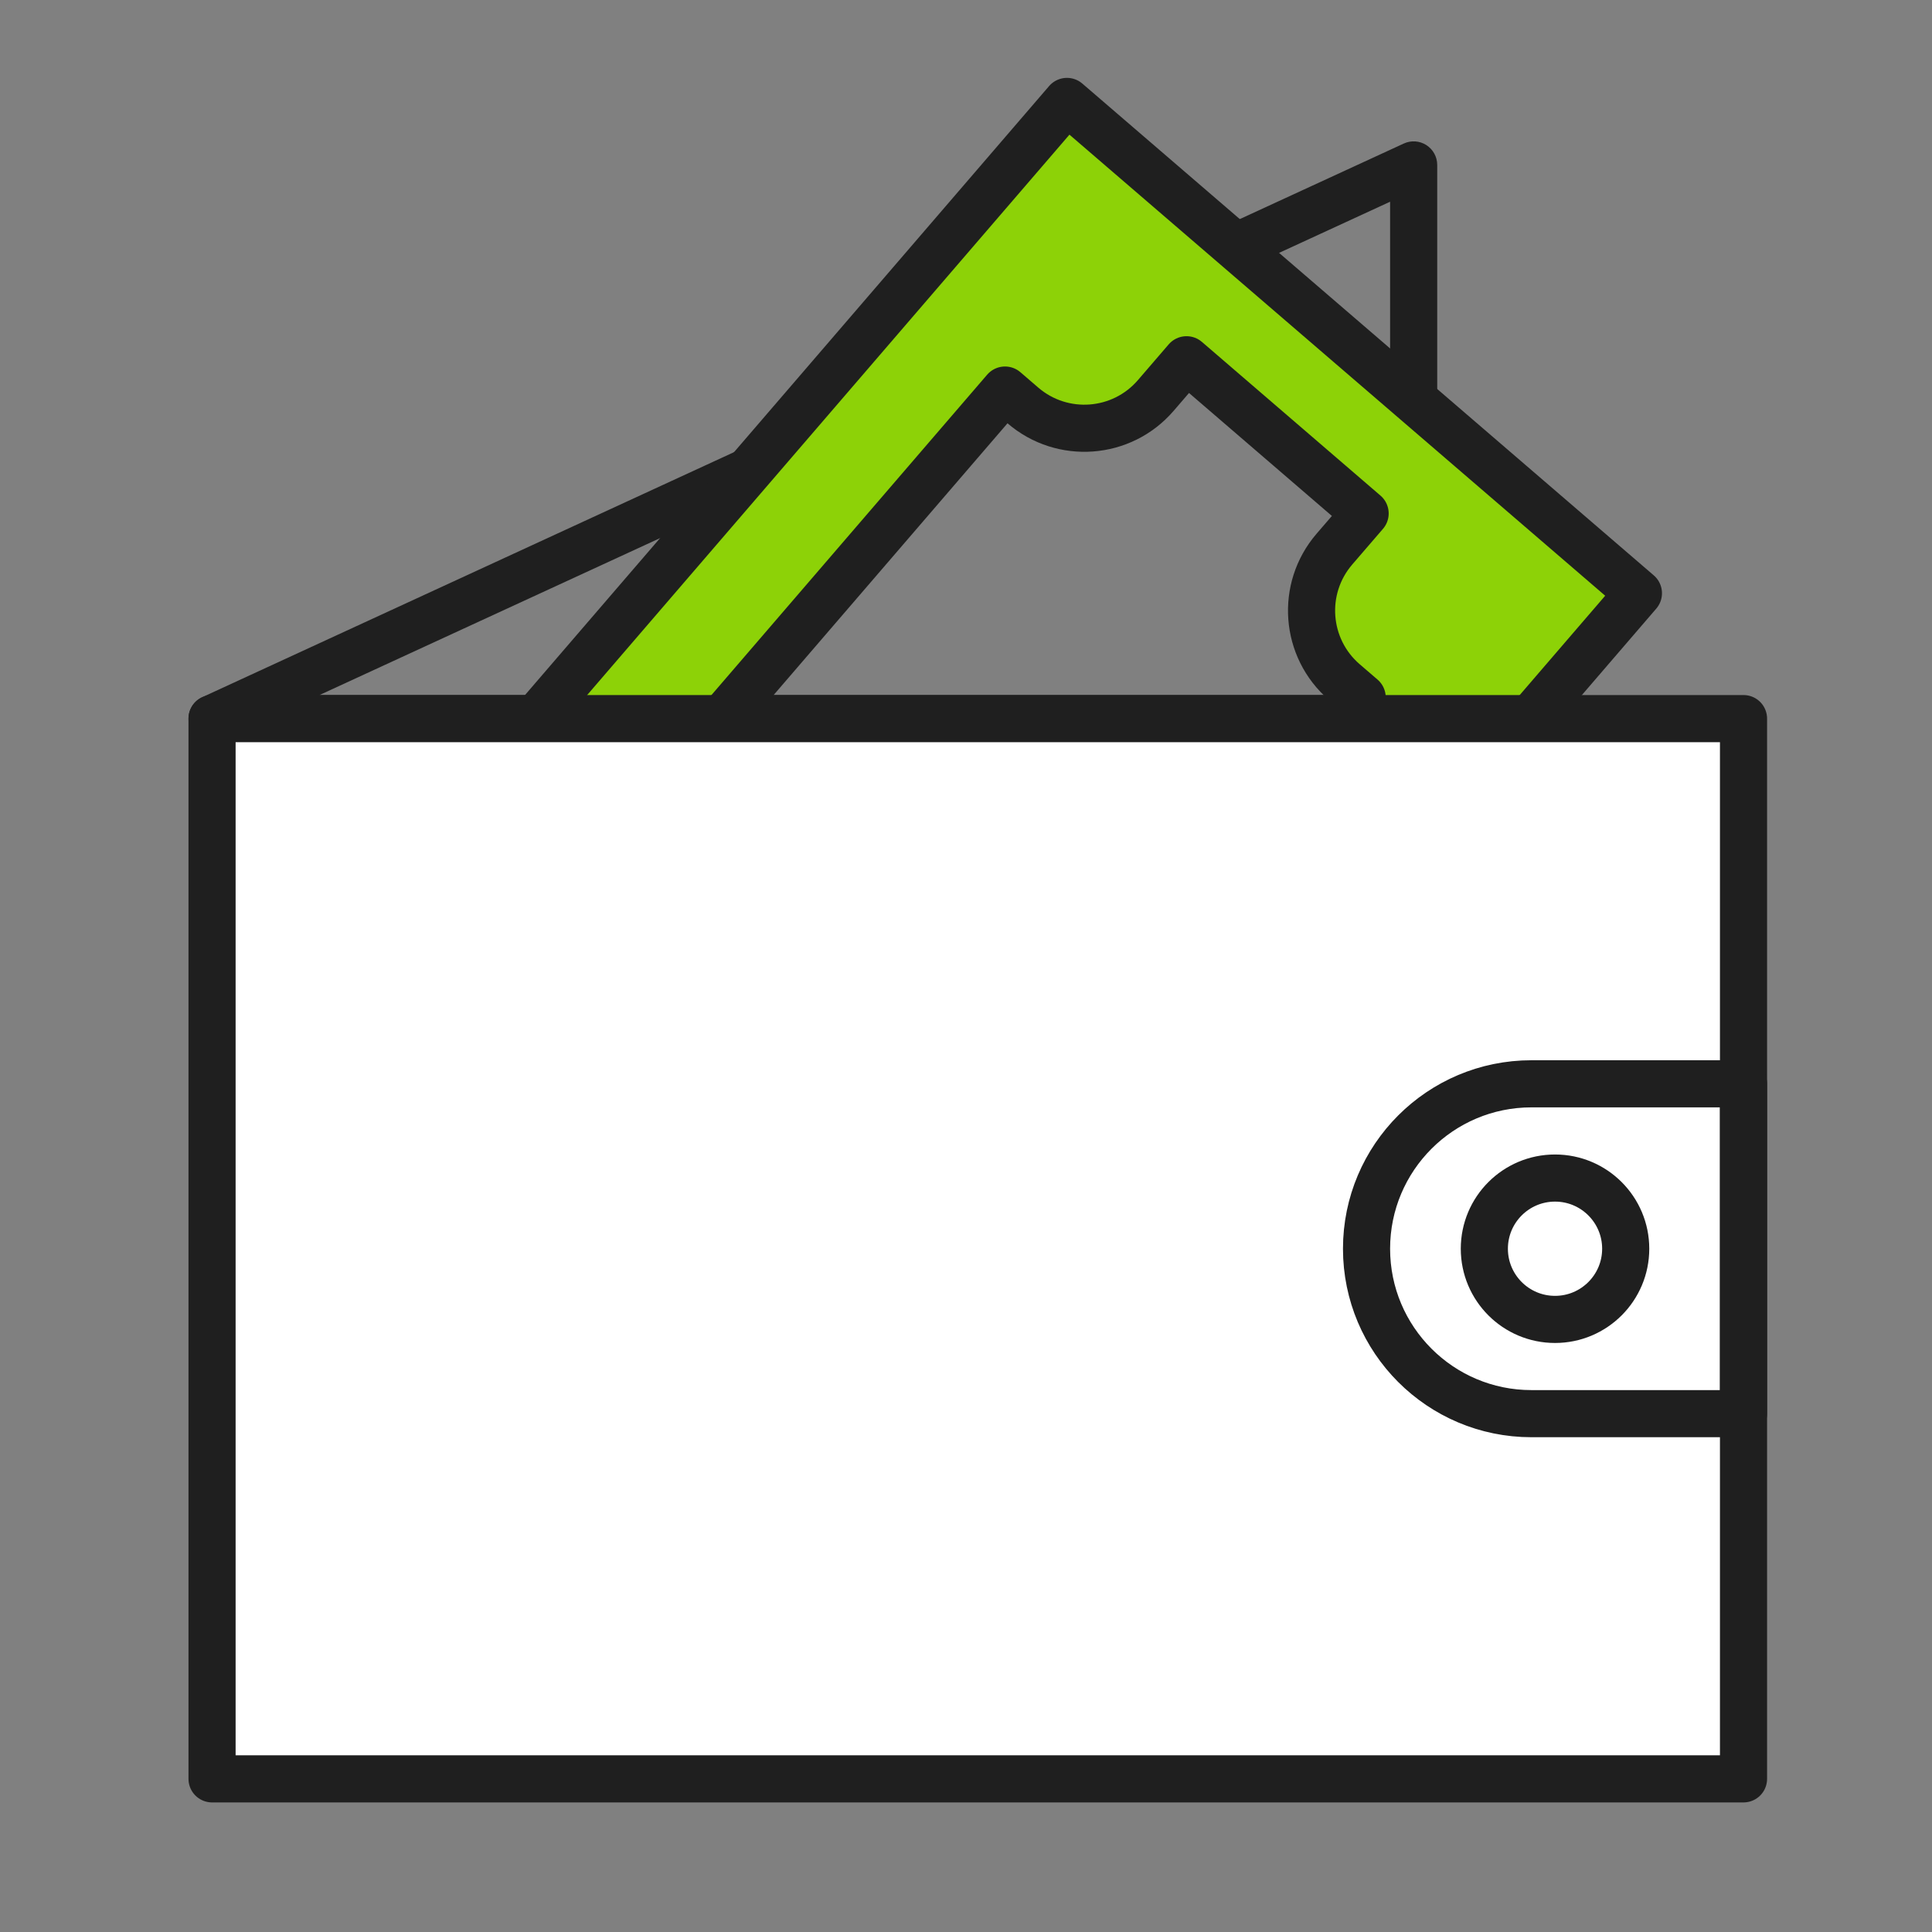 <svg width="82" height="82" viewBox="0 0 82 82" fill="none" xmlns="http://www.w3.org/2000/svg">
<rect x="0" y="0" width="82" height="82" fill="#808080" stroke="none"/>
<g clip-path="url(#clip0)">
<path d="M9 30.5L8.582 29.592C8.155 29.788 7.923 30.255 8.023 30.714C8.124 31.173 8.53 31.5 9 31.5V30.5ZM60 7H61C61 6.659 60.826 6.342 60.539 6.158C60.252 5.974 59.891 5.949 59.581 6.092L60 7ZM60 30.5V31.5H61V30.5H60ZM9.418 31.408L60.419 7.908L59.581 6.092L8.582 29.592L9.418 31.408ZM59 7V30.5H61V7H59ZM60 29.5H9V31.5H60V29.5Z" fill="#1F1F1F"/>
<path d="M69.201 25.487L58.13 38.45L54.226 33.77L57.814 29.601L56.298 28.297L55.328 24.824L57.938 21.792L50.358 15.269L48.075 17.922L45.255 18.133L41.895 16.991L27.697 34.027L21.802 31.827L45.74 4.859L69.201 25.487Z" fill="#8DD207"/>
<rect x="45.285" y="4.305" width="32" height="42" transform="rotate(40.716 45.285 4.305)" stroke="#1F1F1F" stroke-width="2" stroke-linejoin="round"/>
<path d="M43.414 17.208C45.089 18.649 47.614 18.46 49.055 16.785L50.36 15.269L54.15 18.531L57.94 21.793L56.635 23.308C55.194 24.983 55.383 27.508 57.057 28.95L57.815 29.602L40.855 49.309L25.696 36.262L42.656 16.555L43.414 17.208Z" stroke="#1F1F1F" stroke-width="2" stroke-linejoin="round"/>
<rect x="9" y="30.5" width="65" height="45" fill="white" stroke="#1F1F1F" stroke-width="2" stroke-linejoin="round"/>
<path d="M58 53C58 49.134 61.134 46 65 46H74V60H65C61.134 60 58 56.866 58 53V53Z" stroke="#1F1F1F" stroke-width="2" stroke-linejoin="round"/>
<circle cx="66" cy="53" r="3" stroke="#1F1F1F" stroke-width="2" stroke-linejoin="round"/>
</g>
<defs>
<clipPath id="clip0">
<rect width="82" height="82" fill="white"/>
</clipPath>
</defs>
</svg>
